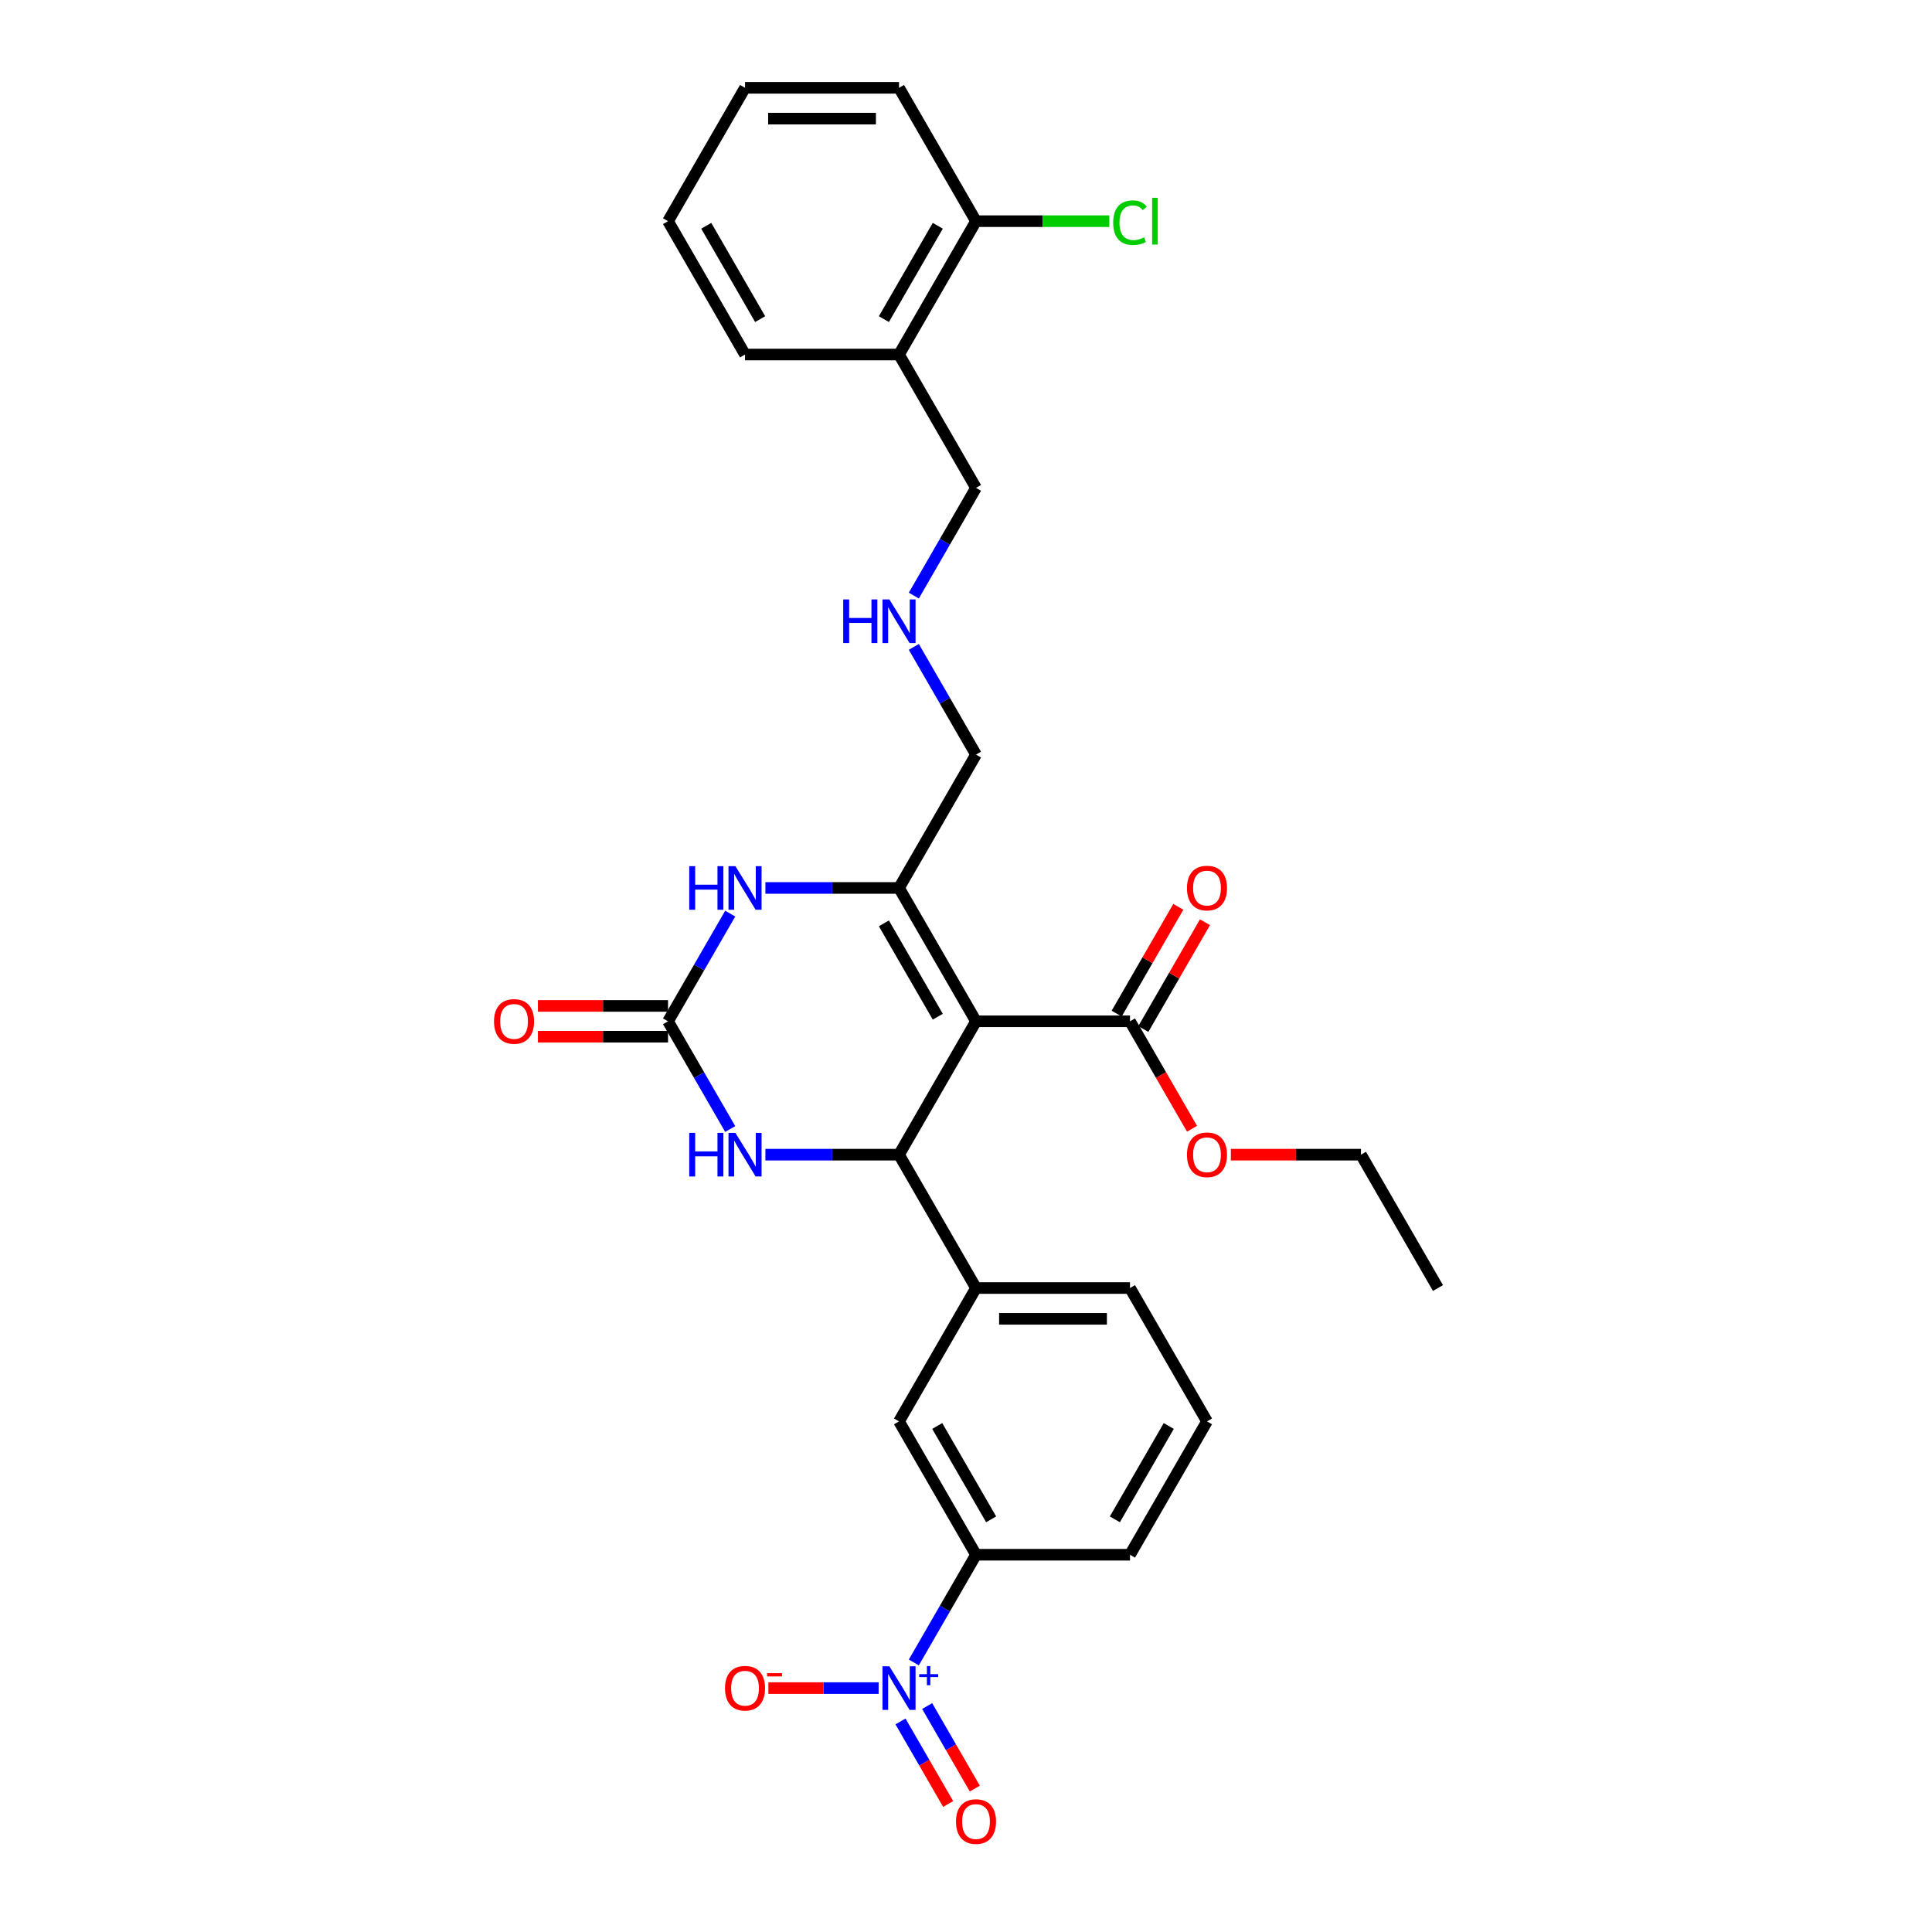 <?xml version='1.0' encoding='iso-8859-1'?>
<svg version='1.1' baseProfile='full'
              xmlns='http://www.w3.org/2000/svg'
                      xmlns:rdkit='http://www.rdkit.org/xml'
                      xmlns:xlink='http://www.w3.org/1999/xlink'
                  xml:space='preserve'
width='1000px' height='1000px' viewBox='0 0 1000 1000'>
<!-- END OF HEADER -->
<rect style='opacity:1.0;fill:#FFFFFF;stroke:none' width='1000' height='1000' x='0' y='0'> </rect>
<path class='bond-0' d='M 505.181,528.63 L 465.329,597.656' style='fill:none;fill-rule:evenodd;stroke:#000000;stroke-width:6px;stroke-linecap:butt;stroke-linejoin:miter;stroke-opacity:1' />
<path class='bond-1' d='M 505.181,528.63 L 465.329,459.605' style='fill:none;fill-rule:evenodd;stroke:#000000;stroke-width:6px;stroke-linecap:butt;stroke-linejoin:miter;stroke-opacity:1' />
<path class='bond-1' d='M 485.398,526.247 L 457.502,477.929' style='fill:none;fill-rule:evenodd;stroke:#000000;stroke-width:6px;stroke-linecap:butt;stroke-linejoin:miter;stroke-opacity:1' />
<path class='bond-6' d='M 505.181,528.63 L 584.884,528.63' style='fill:none;fill-rule:evenodd;stroke:#000000;stroke-width:6px;stroke-linecap:butt;stroke-linejoin:miter;stroke-opacity:1' />
<path class='bond-5' d='M 465.329,597.656 L 430.754,597.656' style='fill:none;fill-rule:evenodd;stroke:#000000;stroke-width:6px;stroke-linecap:butt;stroke-linejoin:miter;stroke-opacity:1' />
<path class='bond-5' d='M 430.754,597.656 L 396.178,597.656' style='fill:none;fill-rule:evenodd;stroke:#0000FF;stroke-width:6px;stroke-linecap:butt;stroke-linejoin:miter;stroke-opacity:1' />
<path class='bond-7' d='M 465.329,597.656 L 505.181,666.681' style='fill:none;fill-rule:evenodd;stroke:#000000;stroke-width:6px;stroke-linecap:butt;stroke-linejoin:miter;stroke-opacity:1' />
<path class='bond-4' d='M 465.329,459.605 L 430.754,459.605' style='fill:none;fill-rule:evenodd;stroke:#000000;stroke-width:6px;stroke-linecap:butt;stroke-linejoin:miter;stroke-opacity:1' />
<path class='bond-4' d='M 430.754,459.605 L 396.178,459.605' style='fill:none;fill-rule:evenodd;stroke:#0000FF;stroke-width:6px;stroke-linecap:butt;stroke-linejoin:miter;stroke-opacity:1' />
<path class='bond-17' d='M 465.329,459.605 L 505.181,390.58' style='fill:none;fill-rule:evenodd;stroke:#000000;stroke-width:6px;stroke-linecap:butt;stroke-linejoin:miter;stroke-opacity:1' />
<path class='bond-2' d='M 472.995,860.478 L 489.088,832.604' style='fill:none;fill-rule:evenodd;stroke:#0000FF;stroke-width:6px;stroke-linecap:butt;stroke-linejoin:miter;stroke-opacity:1' />
<path class='bond-2' d='M 489.088,832.604 L 505.181,804.731' style='fill:none;fill-rule:evenodd;stroke:#000000;stroke-width:6px;stroke-linecap:butt;stroke-linejoin:miter;stroke-opacity:1' />
<path class='bond-10' d='M 454.776,873.756 L 426.246,873.756' style='fill:none;fill-rule:evenodd;stroke:#0000FF;stroke-width:6px;stroke-linecap:butt;stroke-linejoin:miter;stroke-opacity:1' />
<path class='bond-10' d='M 426.246,873.756 L 397.716,873.756' style='fill:none;fill-rule:evenodd;stroke:#FF0000;stroke-width:6px;stroke-linecap:butt;stroke-linejoin:miter;stroke-opacity:1' />
<path class='bond-11' d='M 466.093,891.02 L 478.426,912.382' style='fill:none;fill-rule:evenodd;stroke:#0000FF;stroke-width:6px;stroke-linecap:butt;stroke-linejoin:miter;stroke-opacity:1' />
<path class='bond-11' d='M 478.426,912.382 L 490.759,933.744' style='fill:none;fill-rule:evenodd;stroke:#FF0000;stroke-width:6px;stroke-linecap:butt;stroke-linejoin:miter;stroke-opacity:1' />
<path class='bond-11' d='M 479.898,883.05 L 492.231,904.411' style='fill:none;fill-rule:evenodd;stroke:#0000FF;stroke-width:6px;stroke-linecap:butt;stroke-linejoin:miter;stroke-opacity:1' />
<path class='bond-11' d='M 492.231,904.411 L 504.565,925.773' style='fill:none;fill-rule:evenodd;stroke:#FF0000;stroke-width:6px;stroke-linecap:butt;stroke-linejoin:miter;stroke-opacity:1' />
<path class='bond-3' d='M 345.774,528.63 L 361.867,500.757' style='fill:none;fill-rule:evenodd;stroke:#000000;stroke-width:6px;stroke-linecap:butt;stroke-linejoin:miter;stroke-opacity:1' />
<path class='bond-3' d='M 361.867,500.757 L 377.959,472.884' style='fill:none;fill-rule:evenodd;stroke:#0000FF;stroke-width:6px;stroke-linecap:butt;stroke-linejoin:miter;stroke-opacity:1' />
<path class='bond-12' d='M 345.774,520.66 L 312.099,520.66' style='fill:none;fill-rule:evenodd;stroke:#000000;stroke-width:6px;stroke-linecap:butt;stroke-linejoin:miter;stroke-opacity:1' />
<path class='bond-12' d='M 312.099,520.66 L 278.425,520.66' style='fill:none;fill-rule:evenodd;stroke:#FF0000;stroke-width:6px;stroke-linecap:butt;stroke-linejoin:miter;stroke-opacity:1' />
<path class='bond-12' d='M 345.774,536.601 L 312.099,536.601' style='fill:none;fill-rule:evenodd;stroke:#000000;stroke-width:6px;stroke-linecap:butt;stroke-linejoin:miter;stroke-opacity:1' />
<path class='bond-12' d='M 312.099,536.601 L 278.425,536.601' style='fill:none;fill-rule:evenodd;stroke:#FF0000;stroke-width:6px;stroke-linecap:butt;stroke-linejoin:miter;stroke-opacity:1' />
<path class='bond-30' d='M 345.774,528.63 L 361.867,556.504' style='fill:none;fill-rule:evenodd;stroke:#000000;stroke-width:6px;stroke-linecap:butt;stroke-linejoin:miter;stroke-opacity:1' />
<path class='bond-30' d='M 361.867,556.504 L 377.959,584.377' style='fill:none;fill-rule:evenodd;stroke:#0000FF;stroke-width:6px;stroke-linecap:butt;stroke-linejoin:miter;stroke-opacity:1' />
<path class='bond-14' d='M 591.787,532.616 L 607.741,504.981' style='fill:none;fill-rule:evenodd;stroke:#000000;stroke-width:6px;stroke-linecap:butt;stroke-linejoin:miter;stroke-opacity:1' />
<path class='bond-14' d='M 607.741,504.981 L 623.696,477.347' style='fill:none;fill-rule:evenodd;stroke:#FF0000;stroke-width:6px;stroke-linecap:butt;stroke-linejoin:miter;stroke-opacity:1' />
<path class='bond-14' d='M 577.982,524.645 L 593.936,497.011' style='fill:none;fill-rule:evenodd;stroke:#000000;stroke-width:6px;stroke-linecap:butt;stroke-linejoin:miter;stroke-opacity:1' />
<path class='bond-14' d='M 593.936,497.011 L 609.891,469.377' style='fill:none;fill-rule:evenodd;stroke:#FF0000;stroke-width:6px;stroke-linecap:butt;stroke-linejoin:miter;stroke-opacity:1' />
<path class='bond-18' d='M 584.884,528.63 L 600.94,556.44' style='fill:none;fill-rule:evenodd;stroke:#000000;stroke-width:6px;stroke-linecap:butt;stroke-linejoin:miter;stroke-opacity:1' />
<path class='bond-18' d='M 600.94,556.44 L 616.996,584.249' style='fill:none;fill-rule:evenodd;stroke:#FF0000;stroke-width:6px;stroke-linecap:butt;stroke-linejoin:miter;stroke-opacity:1' />
<path class='bond-9' d='M 505.181,666.681 L 465.329,735.706' style='fill:none;fill-rule:evenodd;stroke:#000000;stroke-width:6px;stroke-linecap:butt;stroke-linejoin:miter;stroke-opacity:1' />
<path class='bond-21' d='M 505.181,666.681 L 584.884,666.681' style='fill:none;fill-rule:evenodd;stroke:#000000;stroke-width:6px;stroke-linecap:butt;stroke-linejoin:miter;stroke-opacity:1' />
<path class='bond-21' d='M 517.136,682.621 L 572.929,682.621' style='fill:none;fill-rule:evenodd;stroke:#000000;stroke-width:6px;stroke-linecap:butt;stroke-linejoin:miter;stroke-opacity:1' />
<path class='bond-8' d='M 505.181,804.731 L 465.329,735.706' style='fill:none;fill-rule:evenodd;stroke:#000000;stroke-width:6px;stroke-linecap:butt;stroke-linejoin:miter;stroke-opacity:1' />
<path class='bond-8' d='M 513.008,786.407 L 485.112,738.089' style='fill:none;fill-rule:evenodd;stroke:#000000;stroke-width:6px;stroke-linecap:butt;stroke-linejoin:miter;stroke-opacity:1' />
<path class='bond-31' d='M 505.181,804.731 L 584.884,804.731' style='fill:none;fill-rule:evenodd;stroke:#000000;stroke-width:6px;stroke-linecap:butt;stroke-linejoin:miter;stroke-opacity:1' />
<path class='bond-13' d='M 465.329,183.505 L 505.181,252.53' style='fill:none;fill-rule:evenodd;stroke:#000000;stroke-width:6px;stroke-linecap:butt;stroke-linejoin:miter;stroke-opacity:1' />
<path class='bond-15' d='M 465.329,183.505 L 505.181,114.48' style='fill:none;fill-rule:evenodd;stroke:#000000;stroke-width:6px;stroke-linecap:butt;stroke-linejoin:miter;stroke-opacity:1' />
<path class='bond-15' d='M 457.502,165.181 L 485.398,116.863' style='fill:none;fill-rule:evenodd;stroke:#000000;stroke-width:6px;stroke-linecap:butt;stroke-linejoin:miter;stroke-opacity:1' />
<path class='bond-24' d='M 465.329,183.505 L 385.626,183.505' style='fill:none;fill-rule:evenodd;stroke:#000000;stroke-width:6px;stroke-linecap:butt;stroke-linejoin:miter;stroke-opacity:1' />
<path class='bond-19' d='M 505.181,114.48 L 539.684,114.48' style='fill:none;fill-rule:evenodd;stroke:#000000;stroke-width:6px;stroke-linecap:butt;stroke-linejoin:miter;stroke-opacity:1' />
<path class='bond-19' d='M 539.684,114.48 L 574.188,114.48' style='fill:none;fill-rule:evenodd;stroke:#00CC00;stroke-width:6px;stroke-linecap:butt;stroke-linejoin:miter;stroke-opacity:1' />
<path class='bond-25' d='M 505.181,114.48 L 465.329,45.455' style='fill:none;fill-rule:evenodd;stroke:#000000;stroke-width:6px;stroke-linecap:butt;stroke-linejoin:miter;stroke-opacity:1' />
<path class='bond-16' d='M 472.995,334.834 L 489.088,362.707' style='fill:none;fill-rule:evenodd;stroke:#0000FF;stroke-width:6px;stroke-linecap:butt;stroke-linejoin:miter;stroke-opacity:1' />
<path class='bond-16' d='M 489.088,362.707 L 505.181,390.58' style='fill:none;fill-rule:evenodd;stroke:#000000;stroke-width:6px;stroke-linecap:butt;stroke-linejoin:miter;stroke-opacity:1' />
<path class='bond-20' d='M 472.995,308.276 L 489.088,280.403' style='fill:none;fill-rule:evenodd;stroke:#0000FF;stroke-width:6px;stroke-linecap:butt;stroke-linejoin:miter;stroke-opacity:1' />
<path class='bond-20' d='M 489.088,280.403 L 505.181,252.53' style='fill:none;fill-rule:evenodd;stroke:#000000;stroke-width:6px;stroke-linecap:butt;stroke-linejoin:miter;stroke-opacity:1' />
<path class='bond-26' d='M 637.09,597.656 L 670.764,597.656' style='fill:none;fill-rule:evenodd;stroke:#FF0000;stroke-width:6px;stroke-linecap:butt;stroke-linejoin:miter;stroke-opacity:1' />
<path class='bond-26' d='M 670.764,597.656 L 704.439,597.656' style='fill:none;fill-rule:evenodd;stroke:#000000;stroke-width:6px;stroke-linecap:butt;stroke-linejoin:miter;stroke-opacity:1' />
<path class='bond-23' d='M 584.884,666.681 L 624.736,735.706' style='fill:none;fill-rule:evenodd;stroke:#000000;stroke-width:6px;stroke-linecap:butt;stroke-linejoin:miter;stroke-opacity:1' />
<path class='bond-22' d='M 584.884,804.731 L 624.736,735.706' style='fill:none;fill-rule:evenodd;stroke:#000000;stroke-width:6px;stroke-linecap:butt;stroke-linejoin:miter;stroke-opacity:1' />
<path class='bond-22' d='M 577.057,786.407 L 604.953,738.089' style='fill:none;fill-rule:evenodd;stroke:#000000;stroke-width:6px;stroke-linecap:butt;stroke-linejoin:miter;stroke-opacity:1' />
<path class='bond-28' d='M 385.626,183.505 L 345.774,114.48' style='fill:none;fill-rule:evenodd;stroke:#000000;stroke-width:6px;stroke-linecap:butt;stroke-linejoin:miter;stroke-opacity:1' />
<path class='bond-28' d='M 393.453,165.181 L 365.557,116.863' style='fill:none;fill-rule:evenodd;stroke:#000000;stroke-width:6px;stroke-linecap:butt;stroke-linejoin:miter;stroke-opacity:1' />
<path class='bond-32' d='M 465.329,45.455 L 385.626,45.455' style='fill:none;fill-rule:evenodd;stroke:#000000;stroke-width:6px;stroke-linecap:butt;stroke-linejoin:miter;stroke-opacity:1' />
<path class='bond-32' d='M 453.374,61.395 L 397.581,61.395' style='fill:none;fill-rule:evenodd;stroke:#000000;stroke-width:6px;stroke-linecap:butt;stroke-linejoin:miter;stroke-opacity:1' />
<path class='bond-27' d='M 704.439,597.656 L 744.291,666.681' style='fill:none;fill-rule:evenodd;stroke:#000000;stroke-width:6px;stroke-linecap:butt;stroke-linejoin:miter;stroke-opacity:1' />
<path class='bond-29' d='M 345.774,114.48 L 385.626,45.455' style='fill:none;fill-rule:evenodd;stroke:#000000;stroke-width:6px;stroke-linecap:butt;stroke-linejoin:miter;stroke-opacity:1' />
<path  class='atom-3' d='M 460.34 862.47
L 467.736 874.426
Q 468.469 875.605, 469.649 877.741
Q 470.829 879.877, 470.892 880.005
L 470.892 862.47
L 473.889 862.47
L 473.889 885.042
L 470.797 885.042
L 462.858 871.971
Q 461.934 870.44, 460.945 868.687
Q 459.989 866.934, 459.702 866.392
L 459.702 885.042
L 456.769 885.042
L 456.769 862.47
L 460.34 862.47
' fill='#0000FF'/>
<path  class='atom-3' d='M 475.783 866.539
L 479.76 866.539
L 479.76 862.352
L 481.527 862.352
L 481.527 866.539
L 485.609 866.539
L 485.609 868.054
L 481.527 868.054
L 481.527 872.262
L 479.76 872.262
L 479.76 868.054
L 475.783 868.054
L 475.783 866.539
' fill='#0000FF'/>
<path  class='atom-5' d='M 356.757 448.319
L 359.818 448.319
L 359.818 457.916
L 371.359 457.916
L 371.359 448.319
L 374.419 448.319
L 374.419 470.891
L 371.359 470.891
L 371.359 460.466
L 359.818 460.466
L 359.818 470.891
L 356.757 470.891
L 356.757 448.319
' fill='#0000FF'/>
<path  class='atom-5' d='M 380.636 448.319
L 388.033 460.275
Q 388.766 461.454, 389.946 463.59
Q 391.125 465.727, 391.189 465.854
L 391.189 448.319
L 394.186 448.319
L 394.186 470.891
L 391.093 470.891
L 383.155 457.82
Q 382.23 456.29, 381.242 454.536
Q 380.286 452.783, 379.999 452.241
L 379.999 470.891
L 377.066 470.891
L 377.066 448.319
L 380.636 448.319
' fill='#0000FF'/>
<path  class='atom-6' d='M 356.757 586.37
L 359.818 586.37
L 359.818 595.966
L 371.359 595.966
L 371.359 586.37
L 374.419 586.37
L 374.419 608.942
L 371.359 608.942
L 371.359 598.516
L 359.818 598.516
L 359.818 608.942
L 356.757 608.942
L 356.757 586.37
' fill='#0000FF'/>
<path  class='atom-6' d='M 380.636 586.37
L 388.033 598.325
Q 388.766 599.505, 389.946 601.641
Q 391.125 603.777, 391.189 603.904
L 391.189 586.37
L 394.186 586.37
L 394.186 608.942
L 391.093 608.942
L 383.155 595.87
Q 382.23 594.34, 381.242 592.586
Q 380.286 590.833, 379.999 590.291
L 379.999 608.942
L 377.066 608.942
L 377.066 586.37
L 380.636 586.37
' fill='#0000FF'/>
<path  class='atom-11' d='M 375.264 873.82
Q 375.264 868.4, 377.942 865.371
Q 380.62 862.343, 385.626 862.343
Q 390.631 862.343, 393.309 865.371
Q 395.987 868.4, 395.987 873.82
Q 395.987 879.303, 393.277 882.428
Q 390.567 885.52, 385.626 885.52
Q 380.652 885.52, 377.942 882.428
Q 375.264 879.335, 375.264 873.82
M 385.626 882.97
Q 389.069 882.97, 390.918 880.674
Q 392.799 878.347, 392.799 873.82
Q 392.799 869.388, 390.918 867.157
Q 389.069 864.893, 385.626 864.893
Q 382.183 864.893, 380.302 867.125
Q 378.452 869.356, 378.452 873.82
Q 378.452 878.379, 380.302 880.674
Q 382.183 882.97, 385.626 882.97
' fill='#FF0000'/>
<path  class='atom-11' d='M 397.039 866.027
L 404.762 866.027
L 404.762 867.71
L 397.039 867.71
L 397.039 866.027
' fill='#FF0000'/>
<path  class='atom-12' d='M 494.819 942.845
Q 494.819 937.425, 497.497 934.396
Q 500.175 931.368, 505.181 931.368
Q 510.186 931.368, 512.864 934.396
Q 515.542 937.425, 515.542 942.845
Q 515.542 948.329, 512.832 951.453
Q 510.122 954.545, 505.181 954.545
Q 500.207 954.545, 497.497 951.453
Q 494.819 948.36, 494.819 942.845
M 505.181 951.995
Q 508.624 951.995, 510.473 949.699
Q 512.354 947.372, 512.354 942.845
Q 512.354 938.413, 510.473 936.182
Q 508.624 933.918, 505.181 933.918
Q 501.738 933.918, 499.857 936.15
Q 498.007 938.382, 498.007 942.845
Q 498.007 947.404, 499.857 949.699
Q 501.738 951.995, 505.181 951.995
' fill='#FF0000'/>
<path  class='atom-13' d='M 255.709 528.694
Q 255.709 523.274, 258.387 520.246
Q 261.065 517.217, 266.071 517.217
Q 271.076 517.217, 273.754 520.246
Q 276.432 523.274, 276.432 528.694
Q 276.432 534.178, 273.722 537.302
Q 271.012 540.395, 266.071 540.395
Q 261.097 540.395, 258.387 537.302
Q 255.709 534.21, 255.709 528.694
M 266.071 537.844
Q 269.514 537.844, 271.363 535.549
Q 273.244 533.221, 273.244 528.694
Q 273.244 524.263, 271.363 522.031
Q 269.514 519.767, 266.071 519.767
Q 262.627 519.767, 260.746 521.999
Q 258.897 524.231, 258.897 528.694
Q 258.897 533.253, 260.746 535.549
Q 262.627 537.844, 266.071 537.844
' fill='#FF0000'/>
<path  class='atom-15' d='M 614.374 459.669
Q 614.374 454.249, 617.052 451.221
Q 619.73 448.192, 624.736 448.192
Q 629.741 448.192, 632.419 451.221
Q 635.097 454.249, 635.097 459.669
Q 635.097 465.153, 632.387 468.277
Q 629.677 471.37, 624.736 471.37
Q 619.762 471.37, 617.052 468.277
Q 614.374 465.185, 614.374 459.669
M 624.736 468.819
Q 628.179 468.819, 630.028 466.524
Q 631.909 464.196, 631.909 459.669
Q 631.909 455.238, 630.028 453.006
Q 628.179 450.742, 624.736 450.742
Q 621.293 450.742, 619.412 452.974
Q 617.562 455.206, 617.562 459.669
Q 617.562 464.228, 619.412 466.524
Q 621.293 468.819, 624.736 468.819
' fill='#FF0000'/>
<path  class='atom-17' d='M 436.46 310.269
L 439.521 310.269
L 439.521 319.865
L 451.062 319.865
L 451.062 310.269
L 454.123 310.269
L 454.123 332.841
L 451.062 332.841
L 451.062 322.416
L 439.521 322.416
L 439.521 332.841
L 436.46 332.841
L 436.46 310.269
' fill='#0000FF'/>
<path  class='atom-17' d='M 460.34 310.269
L 467.736 322.225
Q 468.469 323.404, 469.649 325.54
Q 470.829 327.676, 470.892 327.804
L 470.892 310.269
L 473.889 310.269
L 473.889 332.841
L 470.797 332.841
L 462.858 319.77
Q 461.934 318.239, 460.945 316.486
Q 459.989 314.732, 459.702 314.19
L 459.702 332.841
L 456.769 332.841
L 456.769 310.269
L 460.34 310.269
' fill='#0000FF'/>
<path  class='atom-19' d='M 614.374 597.719
Q 614.374 592.3, 617.052 589.271
Q 619.73 586.242, 624.736 586.242
Q 629.741 586.242, 632.419 589.271
Q 635.097 592.3, 635.097 597.719
Q 635.097 603.203, 632.387 606.327
Q 629.677 609.42, 624.736 609.42
Q 619.762 609.42, 617.052 606.327
Q 614.374 603.235, 614.374 597.719
M 624.736 606.869
Q 628.179 606.869, 630.028 604.574
Q 631.909 602.247, 631.909 597.719
Q 631.909 593.288, 630.028 591.056
Q 628.179 588.793, 624.736 588.793
Q 621.293 588.793, 619.412 591.024
Q 617.562 593.256, 617.562 597.719
Q 617.562 602.278, 619.412 604.574
Q 621.293 606.869, 624.736 606.869
' fill='#FF0000'/>
<path  class='atom-20' d='M 576.18 115.261
Q 576.18 109.65, 578.795 106.717
Q 581.441 103.752, 586.446 103.752
Q 591.101 103.752, 593.588 107.035
L 591.484 108.757
Q 589.666 106.366, 586.446 106.366
Q 583.035 106.366, 581.218 108.661
Q 579.432 110.925, 579.432 115.261
Q 579.432 119.724, 581.281 122.02
Q 583.162 124.315, 586.797 124.315
Q 589.284 124.315, 592.185 122.817
L 593.078 125.208
Q 591.898 125.973, 590.113 126.419
Q 588.327 126.866, 586.351 126.866
Q 581.441 126.866, 578.795 123.869
Q 576.18 120.872, 576.18 115.261
' fill='#00CC00'/>
<path  class='atom-20' d='M 596.329 102.381
L 599.263 102.381
L 599.263 126.579
L 596.329 126.579
L 596.329 102.381
' fill='#00CC00'/>
</svg>
